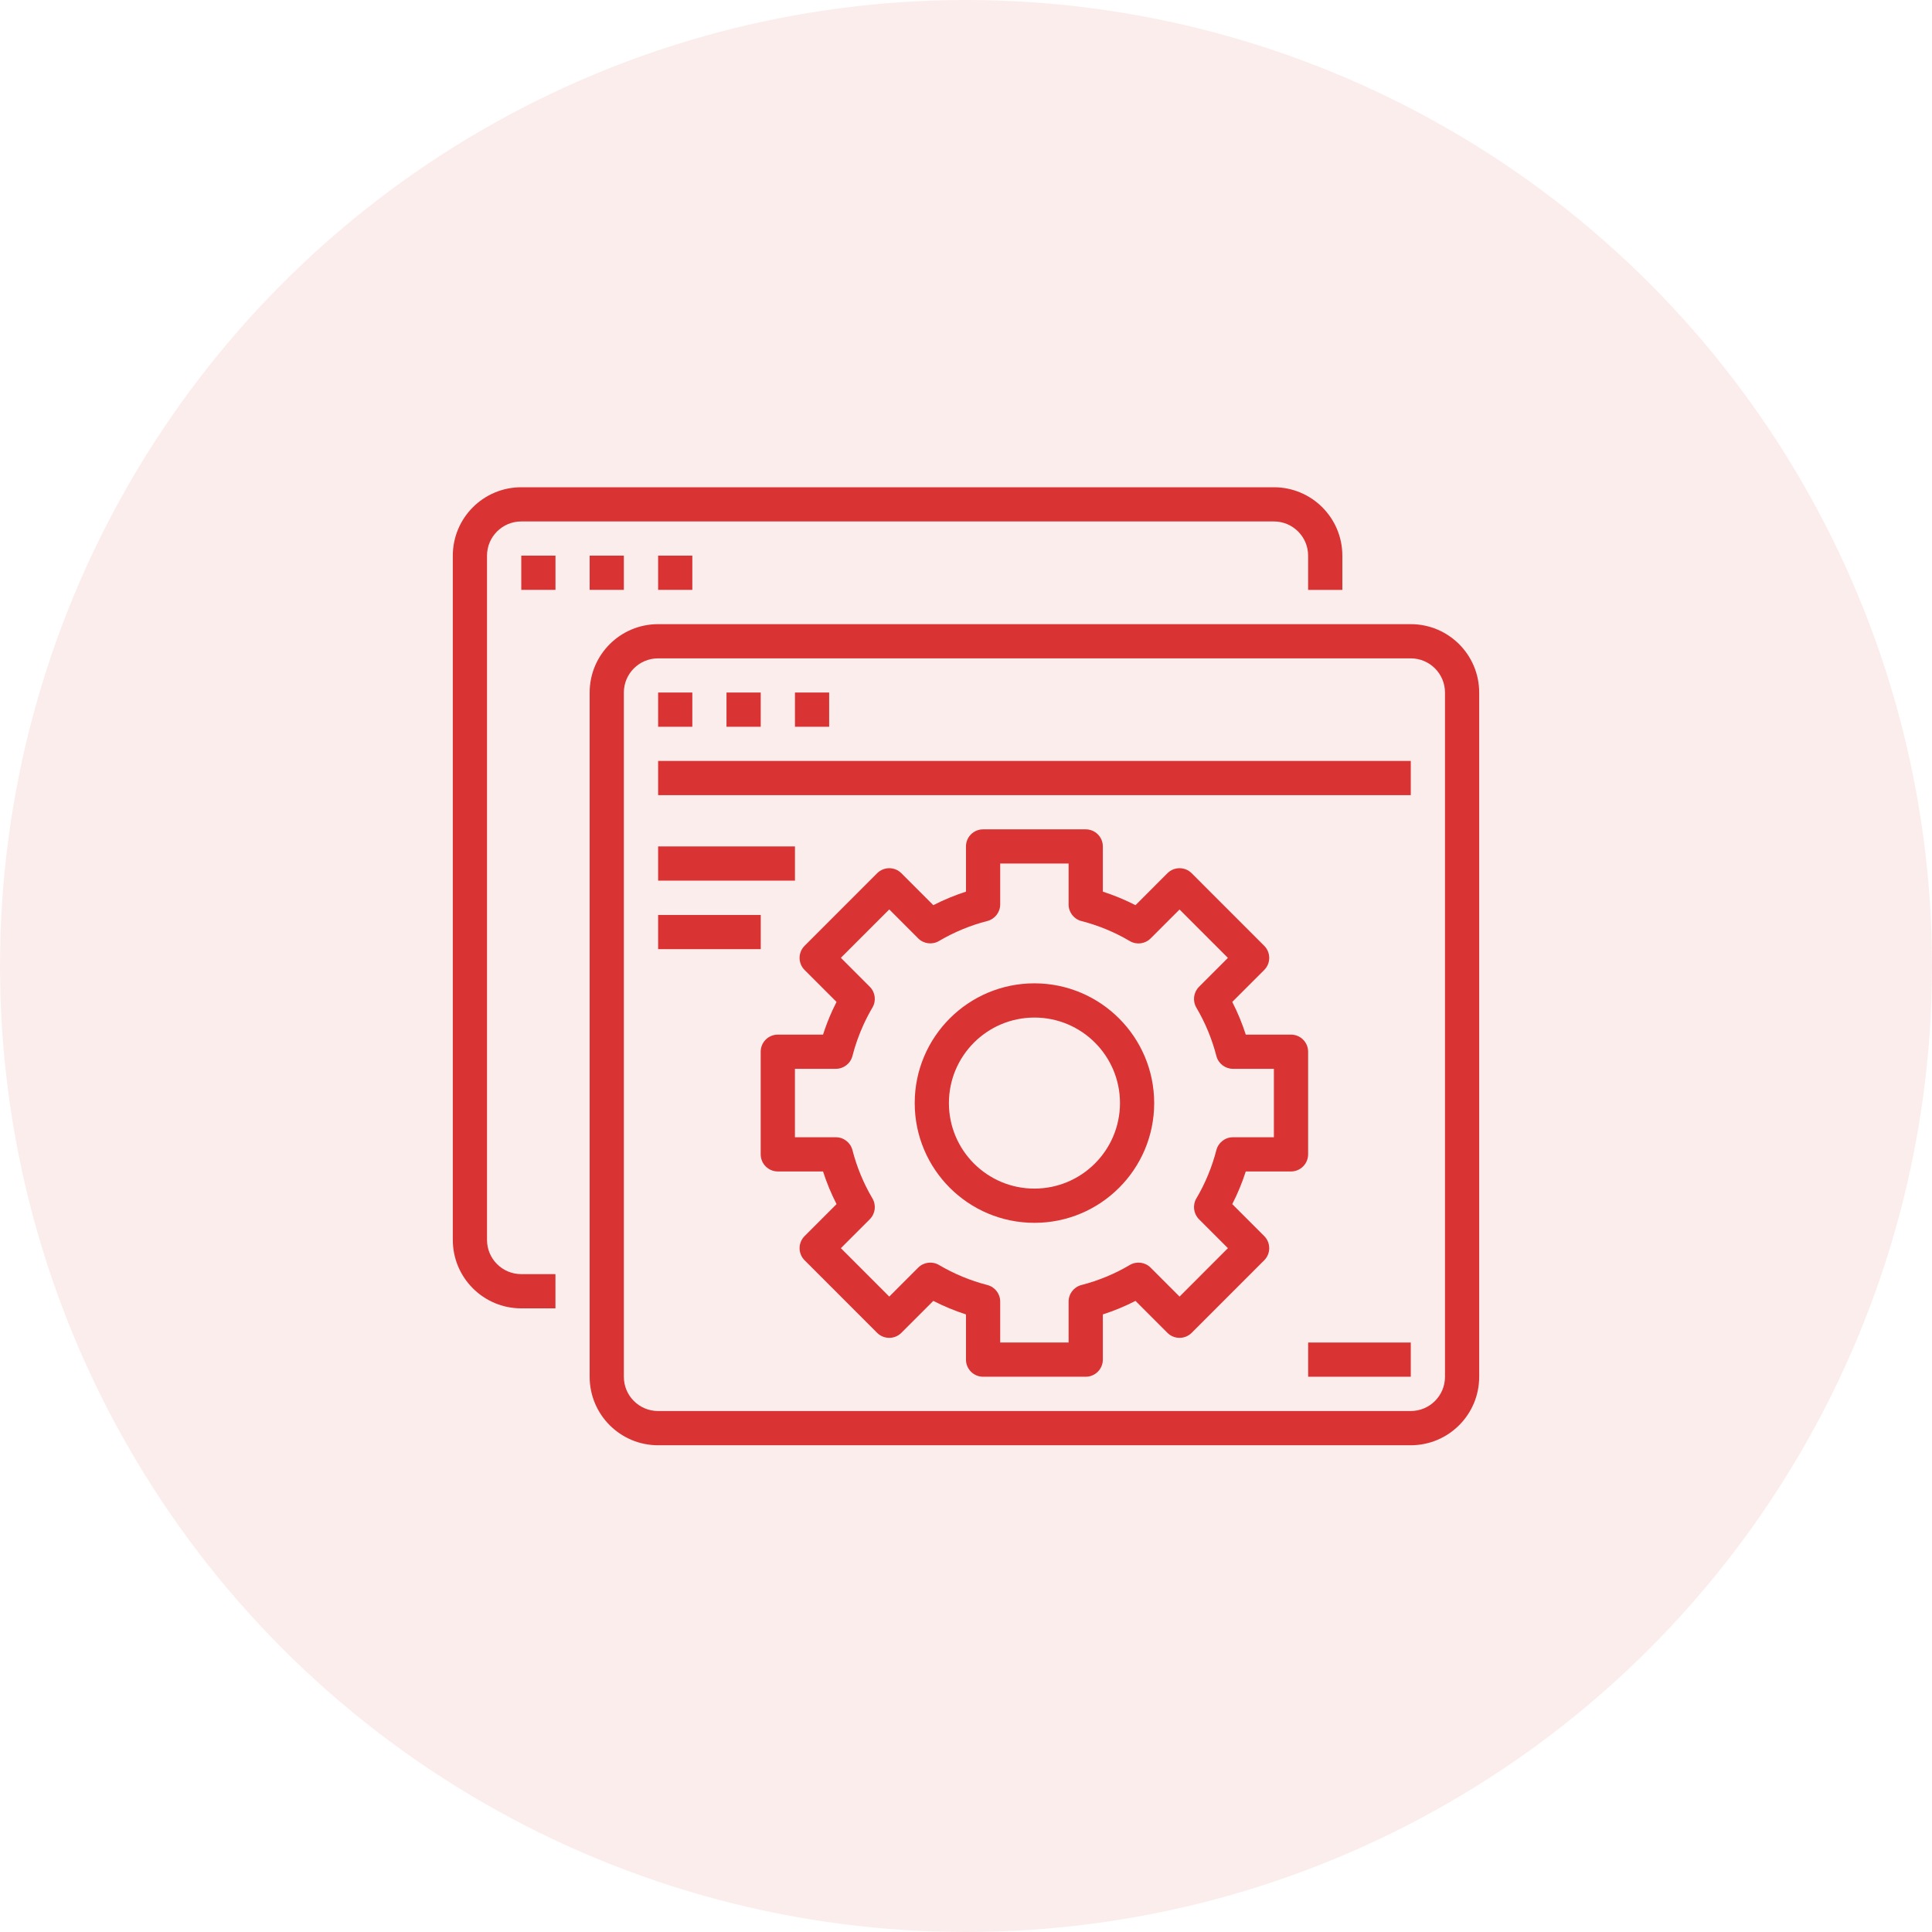 <svg width="64" height="64" viewBox="0 0 64 64" fill="none" xmlns="http://www.w3.org/2000/svg">
<circle cx="32" cy="32" r="32" fill="#F3C0C0" fill-opacity="0.28"/>
<g clip-path="url(#clip0_3853_24478)">
<path d="M17.267 43.341H18.4V42.207H17.267C16.641 42.207 16.133 41.7 16.133 41.074V18.407C16.133 17.781 16.641 17.274 17.267 17.274H42.2C42.826 17.274 43.333 17.781 43.333 18.407V19.541H44.467V18.407C44.467 17.155 43.452 16.141 42.2 16.141H17.267C16.015 16.141 15 17.155 15 18.407V41.074C15 42.326 16.015 43.341 17.267 43.341Z" fill="#DA3333"/>
<path d="M17.268 18.406H18.401V19.54H17.268V18.406Z" fill="#DA3333"/>
<path d="M19.533 18.406H20.666V19.54H19.533V18.406Z" fill="#DA3333"/>
<path d="M21.801 18.406H22.934V19.54H21.801V18.406Z" fill="#DA3333"/>
<path d="M19.533 45.609C19.533 46.861 20.548 47.876 21.8 47.876H46.733C47.985 47.876 49 46.861 49 45.609V22.942C49 21.691 47.985 20.676 46.733 20.676H21.8C20.548 20.676 19.533 21.691 19.533 22.942V45.609ZM20.666 22.942C20.666 22.316 21.174 21.809 21.8 21.809H46.733C47.359 21.809 47.867 22.316 47.867 22.942V45.609C47.867 46.235 47.359 46.742 46.733 46.742H21.8C21.174 46.742 20.666 46.235 20.666 45.609V22.942Z" fill="#DA3333"/>
<path d="M21.801 22.941H22.934V24.075H21.801V22.941Z" fill="#DA3333"/>
<path d="M24.066 22.941H25.2V24.075H24.066V22.941Z" fill="#DA3333"/>
<path d="M26.334 22.941H27.467V24.075H26.334V22.941Z" fill="#DA3333"/>
<path d="M21.801 25.207H46.734V26.34H21.801V25.207Z" fill="#DA3333"/>
<path d="M21.801 28.039H26.334V29.172H21.801V28.039Z" fill="#DA3333"/>
<path d="M21.801 30.309H25.201V31.442H21.801V30.309Z" fill="#DA3333"/>
<path d="M34.267 32.574C32.077 32.574 30.301 34.35 30.301 36.541C30.301 38.732 32.077 40.508 34.267 40.508C36.458 40.508 38.234 38.732 38.234 36.541C38.232 34.351 36.457 32.577 34.267 32.574ZM34.267 39.374C32.703 39.374 31.434 38.106 31.434 36.541C31.434 34.976 32.703 33.708 34.267 33.708C35.832 33.708 37.101 34.976 37.101 36.541C37.099 38.105 35.831 39.372 34.267 39.374Z" fill="#DA3333"/>
<path d="M43.333 34.839C43.333 34.526 43.079 34.273 42.766 34.273H41.268C41.148 33.9 40.999 33.538 40.82 33.19L41.879 32.132C42.1 31.91 42.1 31.552 41.879 31.331L39.475 28.926C39.253 28.705 38.895 28.705 38.673 28.926L37.615 29.985C37.267 29.807 36.905 29.657 36.533 29.537V28.039C36.533 27.726 36.279 27.473 35.966 27.473H32.566C32.253 27.473 31.999 27.726 31.999 28.039V29.537C31.627 29.657 31.265 29.807 30.917 29.985L29.858 28.926C29.637 28.705 29.279 28.705 29.057 28.926L26.653 31.331C26.432 31.552 26.432 31.91 26.653 32.132L27.711 33.19C27.664 33.283 27.618 33.376 27.575 33.47C27.456 33.731 27.352 33.999 27.264 34.273H25.766C25.453 34.273 25.199 34.526 25.199 34.839V38.239C25.199 38.552 25.453 38.806 25.766 38.806H27.264C27.384 39.178 27.533 39.541 27.712 39.888L26.653 40.947C26.432 41.168 26.432 41.527 26.653 41.748L29.057 44.153C29.279 44.373 29.637 44.373 29.858 44.153L30.917 43.094C31.265 43.272 31.627 43.422 31.999 43.542V45.039C31.999 45.352 32.253 45.606 32.566 45.606H35.966C36.279 45.606 36.533 45.352 36.533 45.039V43.542C36.905 43.422 37.267 43.272 37.615 43.094L38.673 44.153C38.895 44.373 39.253 44.373 39.475 44.153L41.879 41.748C42.1 41.527 42.1 41.168 41.879 40.947L40.82 39.888C40.999 39.541 41.148 39.178 41.268 38.806H42.766C43.079 38.806 43.333 38.552 43.333 38.239V34.839ZM42.199 37.673H40.843C40.584 37.673 40.359 37.848 40.294 38.098C40.149 38.66 39.926 39.2 39.631 39.7C39.5 39.923 39.536 40.206 39.718 40.389L40.676 41.347L39.074 42.951L38.115 41.992C37.932 41.809 37.649 41.773 37.426 41.904C36.926 42.2 36.387 42.423 35.824 42.568C35.574 42.632 35.399 42.858 35.399 43.116V44.473H33.133V43.116C33.133 42.858 32.958 42.632 32.708 42.568C32.145 42.423 31.606 42.2 31.105 41.904C30.883 41.773 30.599 41.809 30.416 41.992L29.458 42.951L27.855 41.347L28.813 40.389C28.996 40.206 29.032 39.923 28.901 39.7C28.606 39.2 28.383 38.66 28.238 38.098C28.173 37.848 27.948 37.673 27.689 37.673H26.333V35.406H27.689C27.948 35.406 28.173 35.231 28.238 34.981C28.329 34.624 28.453 34.277 28.606 33.942C28.695 33.748 28.793 33.559 28.901 33.376C29.032 33.153 28.996 32.87 28.813 32.688L27.855 31.729L29.458 30.126L30.416 31.085C30.599 31.268 30.883 31.303 31.105 31.172C31.606 30.877 32.145 30.653 32.708 30.509C32.958 30.444 33.133 30.218 33.133 29.96V28.606H35.399V29.963C35.399 30.221 35.574 30.447 35.824 30.511C36.387 30.656 36.926 30.879 37.426 31.174C37.649 31.306 37.932 31.27 38.115 31.087L39.074 30.128L40.676 31.731L39.718 32.69C39.536 32.873 39.5 33.156 39.631 33.379C39.926 33.879 40.149 34.419 40.294 34.981C40.359 35.231 40.584 35.406 40.843 35.406H42.199V37.673Z" fill="#DA3333"/>
<path d="M43.334 44.473H46.734V45.606H43.334V44.473Z" fill="#DA3333"/>
</g>
<defs>
<clipPath id="clip0_3853_24478">
<rect width="34" height="34" fill="white" transform="translate(15 15)"/>
</clipPath>
</defs>
</svg>
